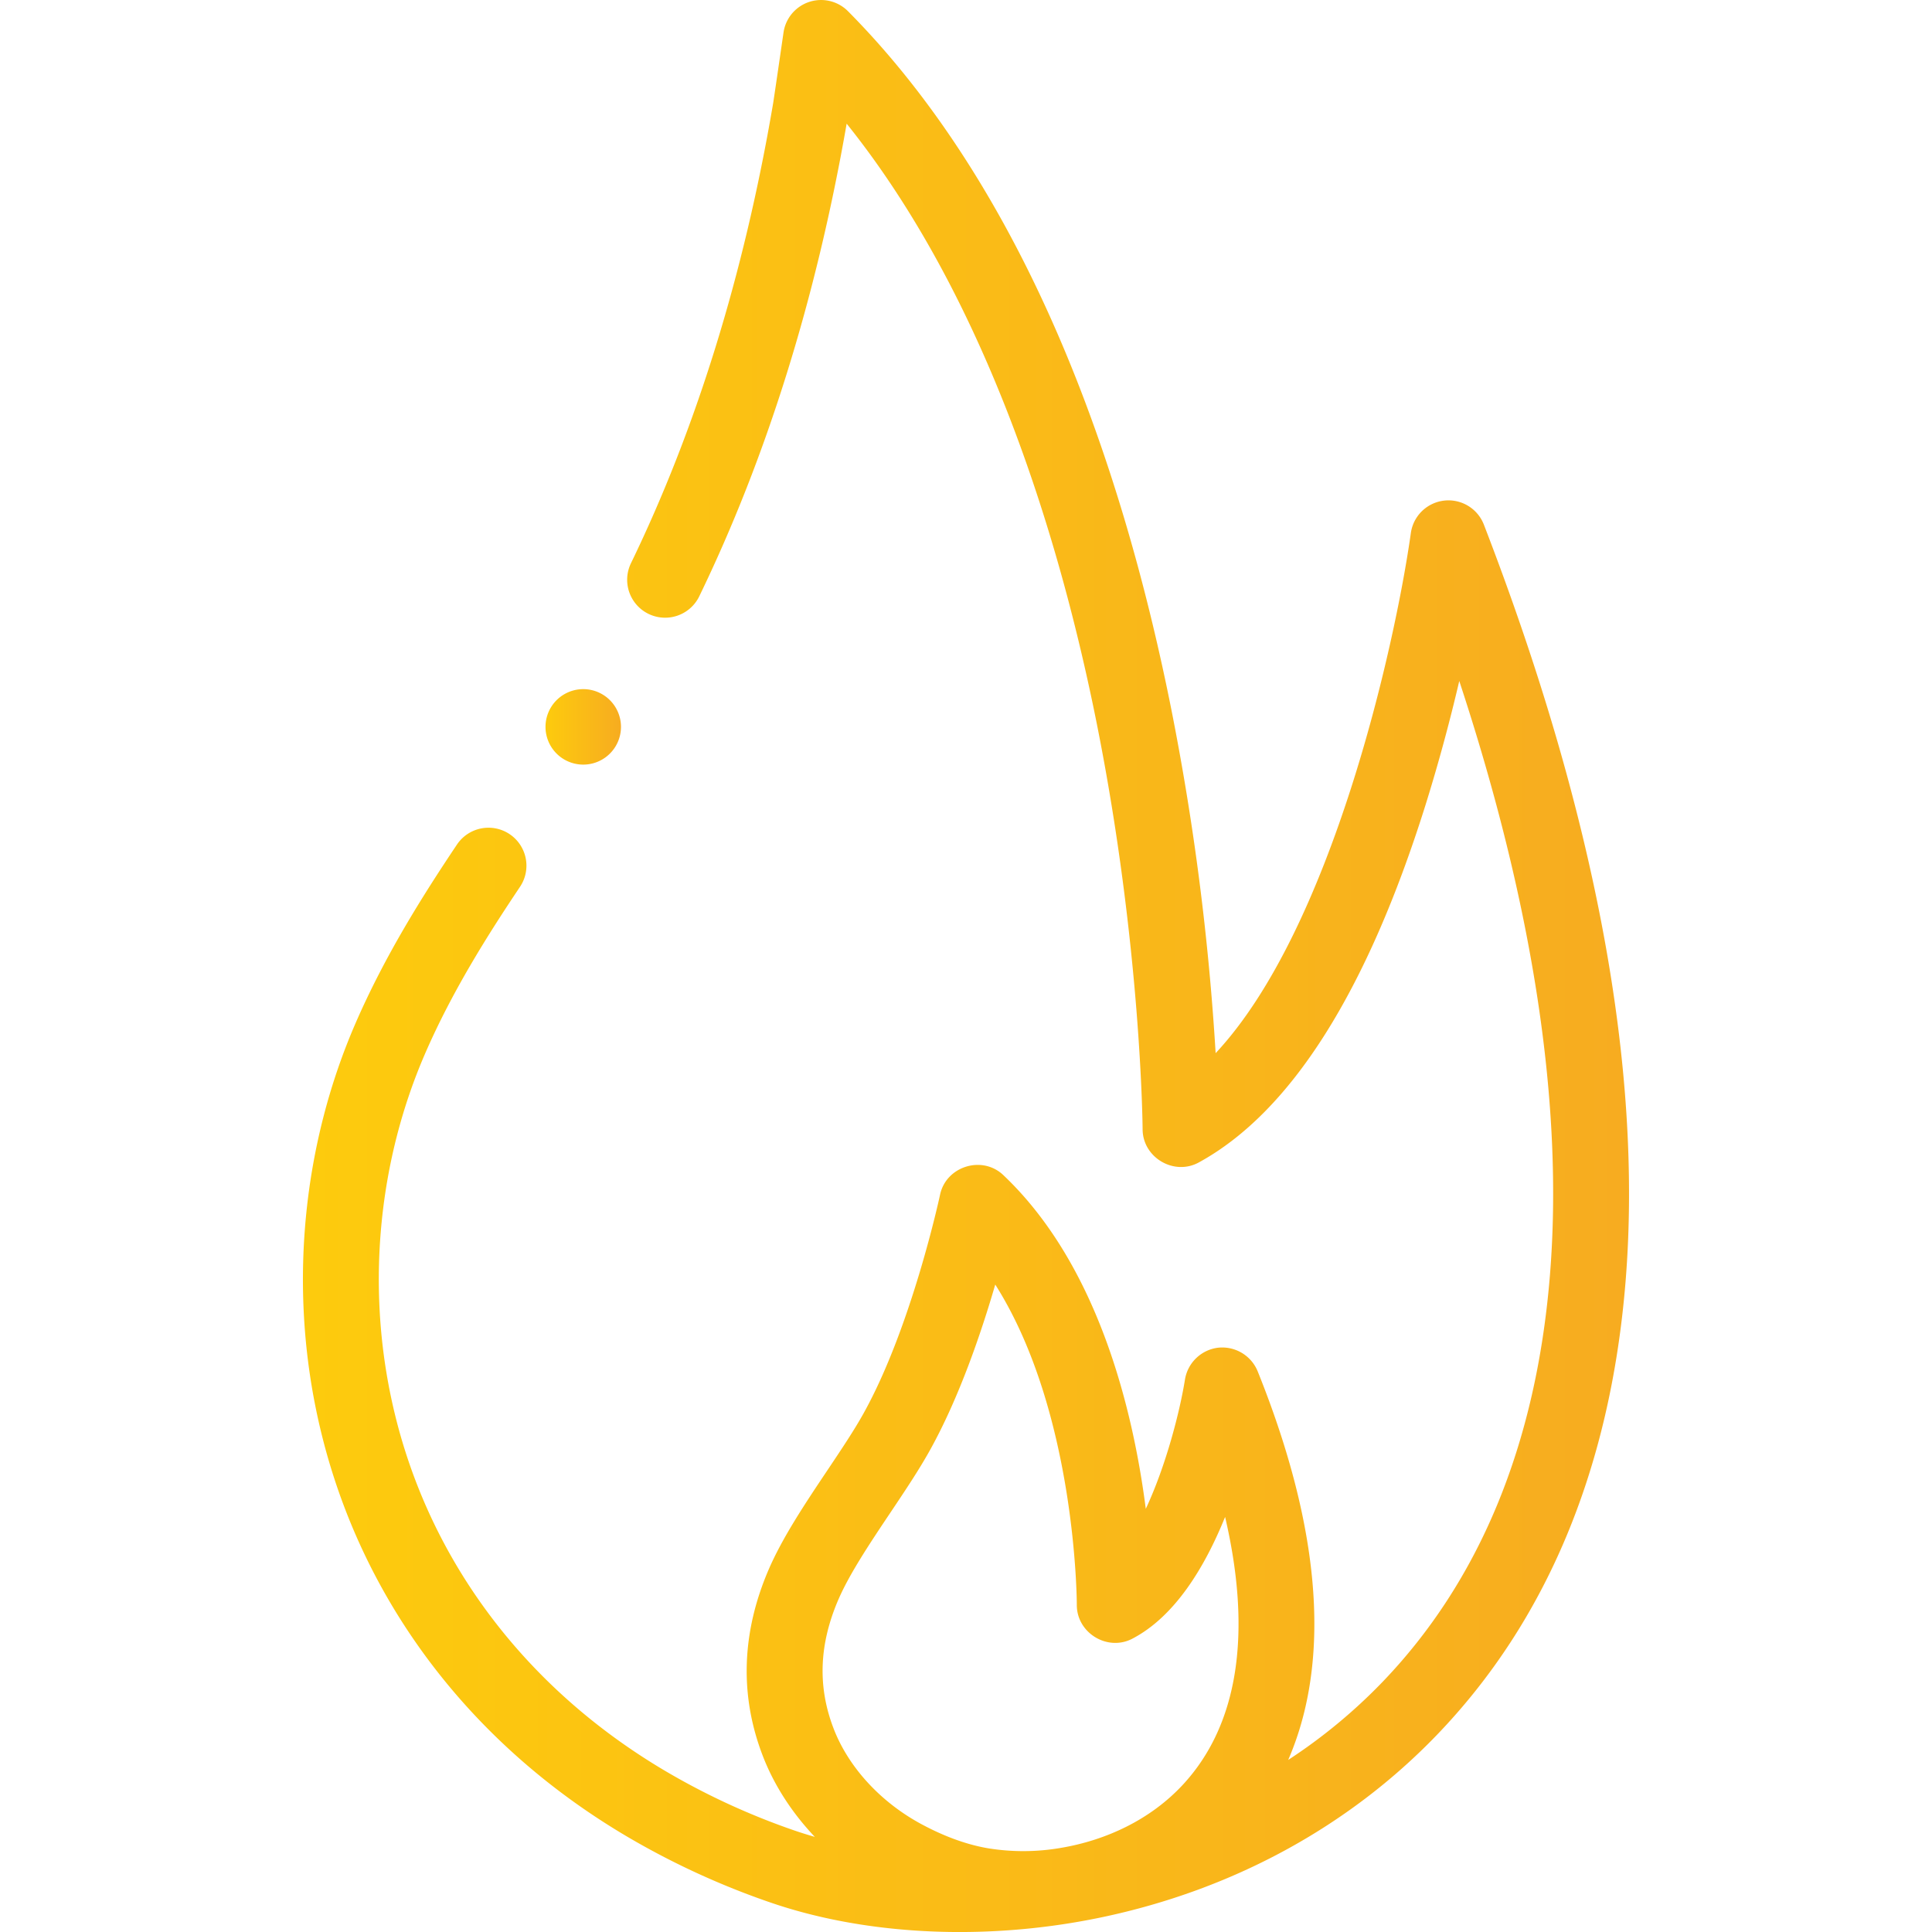 <svg width="70" height="70" viewBox="0 0 70 70" fill="none" xmlns="http://www.w3.org/2000/svg"><g clip-path="url(#clip0_1084_4529)"><path d="M20.438 27.514a1.367 1.367 0 101.388-2.356 1.367 1.367 0 00-1.388 2.356z" fill="url(#paint0_linear_1084_4529)"/><path d="M53.763 19.007a1.376 1.376 0 00-2.645.304c-.575 4.077-2.864 14.343-7.073 18.847a92.762 92.762 0 00-1.595-12.402c-.972-4.886-2.303-9.343-3.955-13.248C36.407 7.572 33.793 3.5 30.725.407a1.375 1.375 0 00-2.337.772c-.13.901-.348 2.397-.378 2.576-1.05 6.173-2.786 11.781-5.158 16.67a1.375 1.375 0 002.474 1.2c2.451-5.052 4.25-10.82 5.35-17.144 5.14 6.41 7.756 15.195 9.067 21.76 1.605 8.042 1.656 14.612 1.656 14.677.005 1.022 1.137 1.692 2.035 1.2 3.332-1.821 6.099-6.19 8.226-12.987a63.853 63.853 0 001.212-4.458c2.683 8.145 3.787 15.379 3.283 21.553-.499 6.105-2.545 11.062-6.083 14.734a19.657 19.657 0 01-3.398 2.806c1.272-2.933 1.583-7.4-1.107-14.083a1.387 1.387 0 00-1.457-.85 1.387 1.387 0 00-1.176 1.147c-.181 1.137-.68 3.107-1.42 4.688-.448-3.498-1.696-8.81-5.164-12.094-.766-.726-2.072-.317-2.29.713-.01.048-1.026 4.778-2.765 7.91-.347.627-.823 1.336-1.326 2.088-.8 1.195-1.627 2.432-2.132 3.613-.97 2.274-1.04 4.532-.204 6.71.409 1.067 1.061 2.072 1.89 2.946-.243-.07-.483-.144-.716-.224a25.672 25.672 0 01-4.651-2.134c-5.286-3.105-8.841-7.966-10.012-13.687-.845-4.124-.402-8.495 1.246-12.307.986-2.281 2.295-4.346 3.446-6.064a1.375 1.375 0 10-2.285-1.53c-1.22 1.822-2.611 4.019-3.685 6.502-1.87 4.325-2.373 9.28-1.417 13.95 1.33 6.494 5.347 12.002 11.313 15.507a28.44 28.44 0 005.151 2.364c2.063.71 4.425 1.07 6.86 1.07a25.162 25.162 0 005.148-.535c4.737-.996 8.932-3.277 12.132-6.598 3.989-4.14 6.291-9.665 6.843-16.419.632-7.747-1.095-16.98-5.133-27.442zm-23.396 38.97c.403-.944 1.158-2.072 1.888-3.163.536-.8 1.042-1.556 1.445-2.282 1.05-1.892 1.845-4.22 2.36-5.99 2.94 4.639 2.955 11.526 2.955 11.605-.005 1.015 1.107 1.697 2.01 1.227 1.561-.813 2.64-2.624 3.363-4.413.984 4.226.475 7.535-1.526 9.698-1.194 1.29-2.813 2.018-4.394 2.288a7.976 7.976 0 01-2.685.017c-.85-.148-1.678-.48-2.434-.891-1.467-.801-2.615-2.059-3.148-3.45-.579-1.509-.525-3.028.165-4.645z" fill="url(#paint1_linear_1084_4529)"/></g><defs><linearGradient id="paint0_linear_1084_4529" x1="19.765" y1="26.336" x2="22.499" y2="26.336" gradientUnits="userSpaceOnUse"><stop stop-color="#FDCB0D"/><stop offset="1" stop-color="#F7AC20"/></linearGradient><linearGradient id="paint1_linear_1084_4529" x1="10.976" y1="35" x2="59.023" y2="35" gradientUnits="userSpaceOnUse"><stop stop-color="#FDCB0D"/><stop offset="1" stop-color="#F7AC20"/></linearGradient><clipPath id="clip0_1084_4529"><rect width="70" height="70" fill="#fff"/></clipPath></defs></svg>